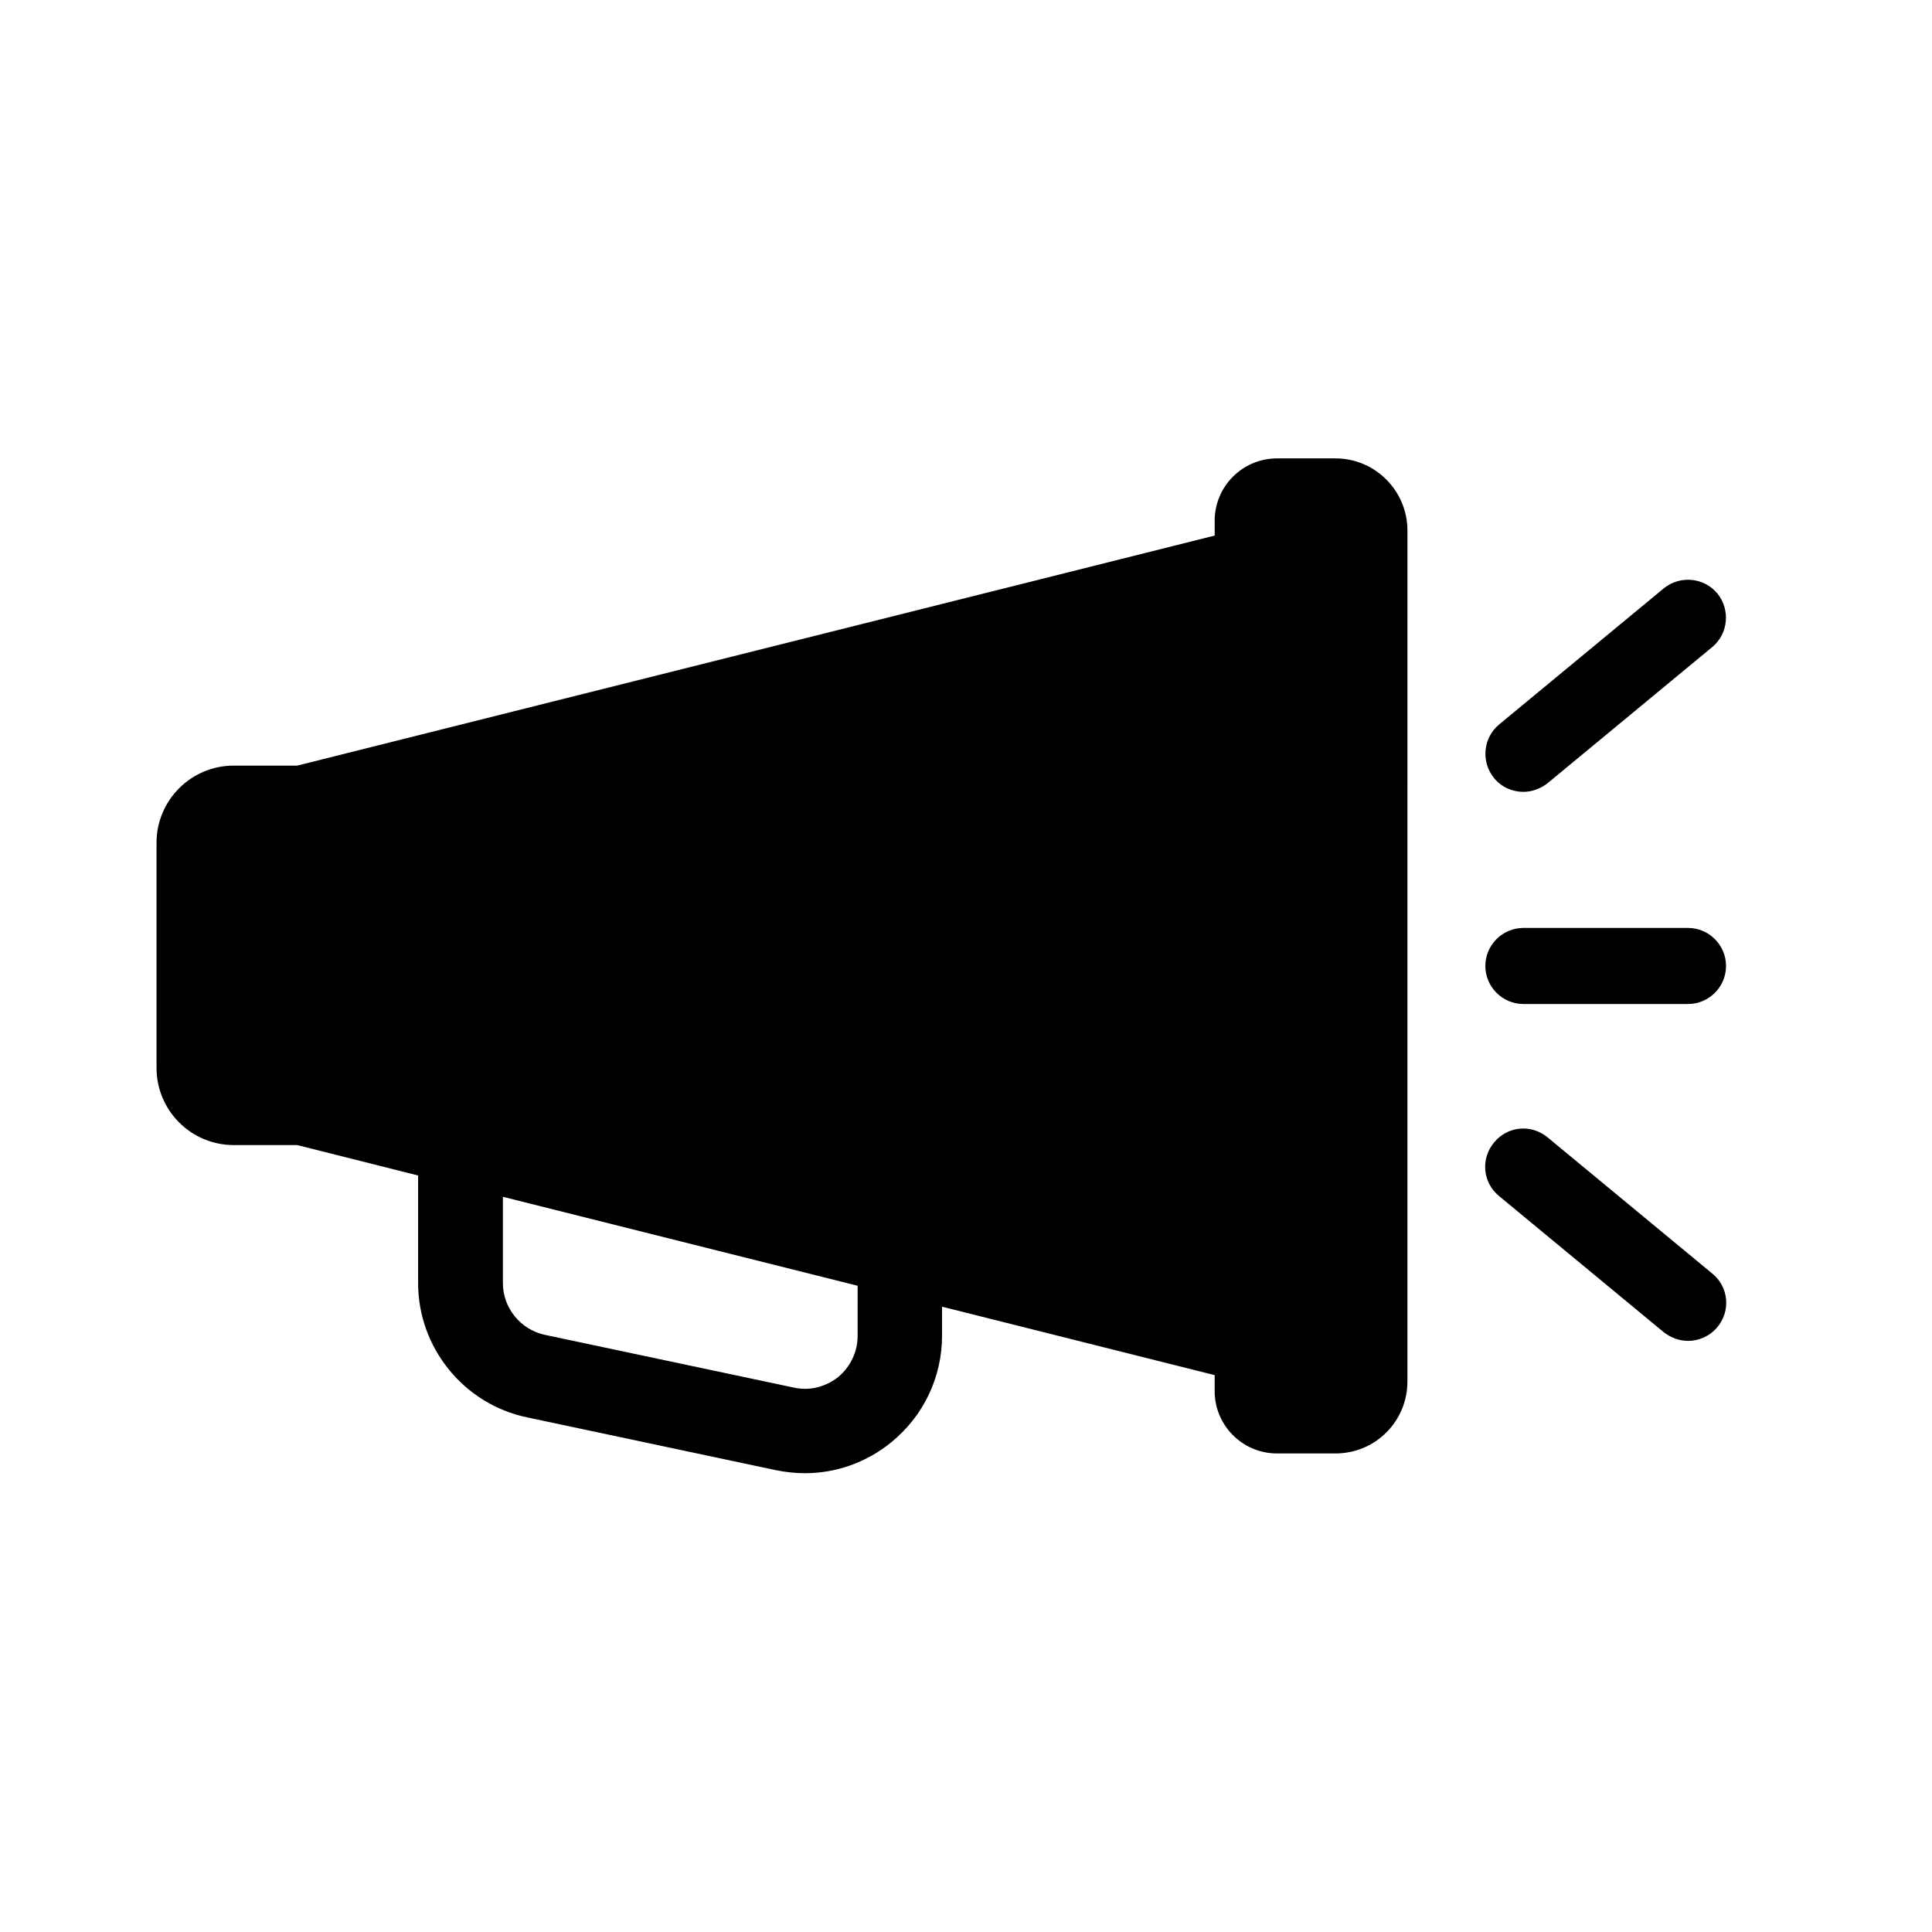 <?xml version="1.0" encoding="UTF-8"?>
<!-- Uploaded to: SVG Repo, www.svgrepo.com, Generator: SVG Repo Mixer Tools -->
<svg fill="#000000" width="800px" height="800px" version="1.1" viewBox="144 144 512 512" xmlns="http://www.w3.org/2000/svg">
 <g>
  <path d="m497.94 265.48h-15.516c-9.07 0-16.523 7.356-16.523 16.523v3.93l-243.14 60.965h-16.828c-11.285 0-20.453 9.168-20.453 20.453v59.652c0 11.285 9.168 20.453 20.453 20.453h16.828l32.043 8.062v28.516c0 17.129 12.09 32.043 28.816 35.57l66 14.008c2.519 0.504 5.039 0.805 7.656 0.805 8.262 0 16.324-2.82 22.871-8.16 8.566-6.953 13.504-17.23 13.504-28.312v-7.656l72.246 18.137v4.231c0 9.07 7.356 16.523 16.523 16.523h15.516c10.578 0 19.043-8.566 19.043-19.043l0.008-225.51c0-10.578-8.566-19.145-19.047-19.145zm-126.66 232.56c0 4.231-1.914 8.16-5.141 10.883-3.324 2.621-7.559 3.727-11.688 2.82l-66.098-14.004c-6.449-1.41-11.082-7.152-11.082-13.703v-22.871l94.012 23.578z"/>
  <path d="m591.34 410.07h-43.629c-5.543 0-10.078-4.535-10.078-10.078 0-5.543 4.535-10.078 10.078-10.078h43.629c5.543 0 10.078 4.535 10.078 10.078 0 5.543-4.535 10.078-10.078 10.078z"/>
  <path d="m547.71 353.85c-2.922 0-5.742-1.211-7.758-3.629-3.527-4.332-2.922-10.68 1.309-14.207l43.629-36.074c4.332-3.527 10.68-2.922 14.207 1.309 3.527 4.332 2.922 10.68-1.309 14.207l-43.629 36.074c-1.914 1.516-4.231 2.32-6.449 2.32z"/>
  <path d="m591.34 499.35c-2.215 0-4.535-0.805-6.449-2.316l-43.629-36.074c-4.332-3.527-4.938-9.875-1.309-14.207 3.527-4.332 9.875-4.938 14.207-1.309l43.629 36.074c4.332 3.527 4.938 9.875 1.309 14.207-2.012 2.414-4.934 3.625-7.758 3.625z"/>
 </g>
</svg>